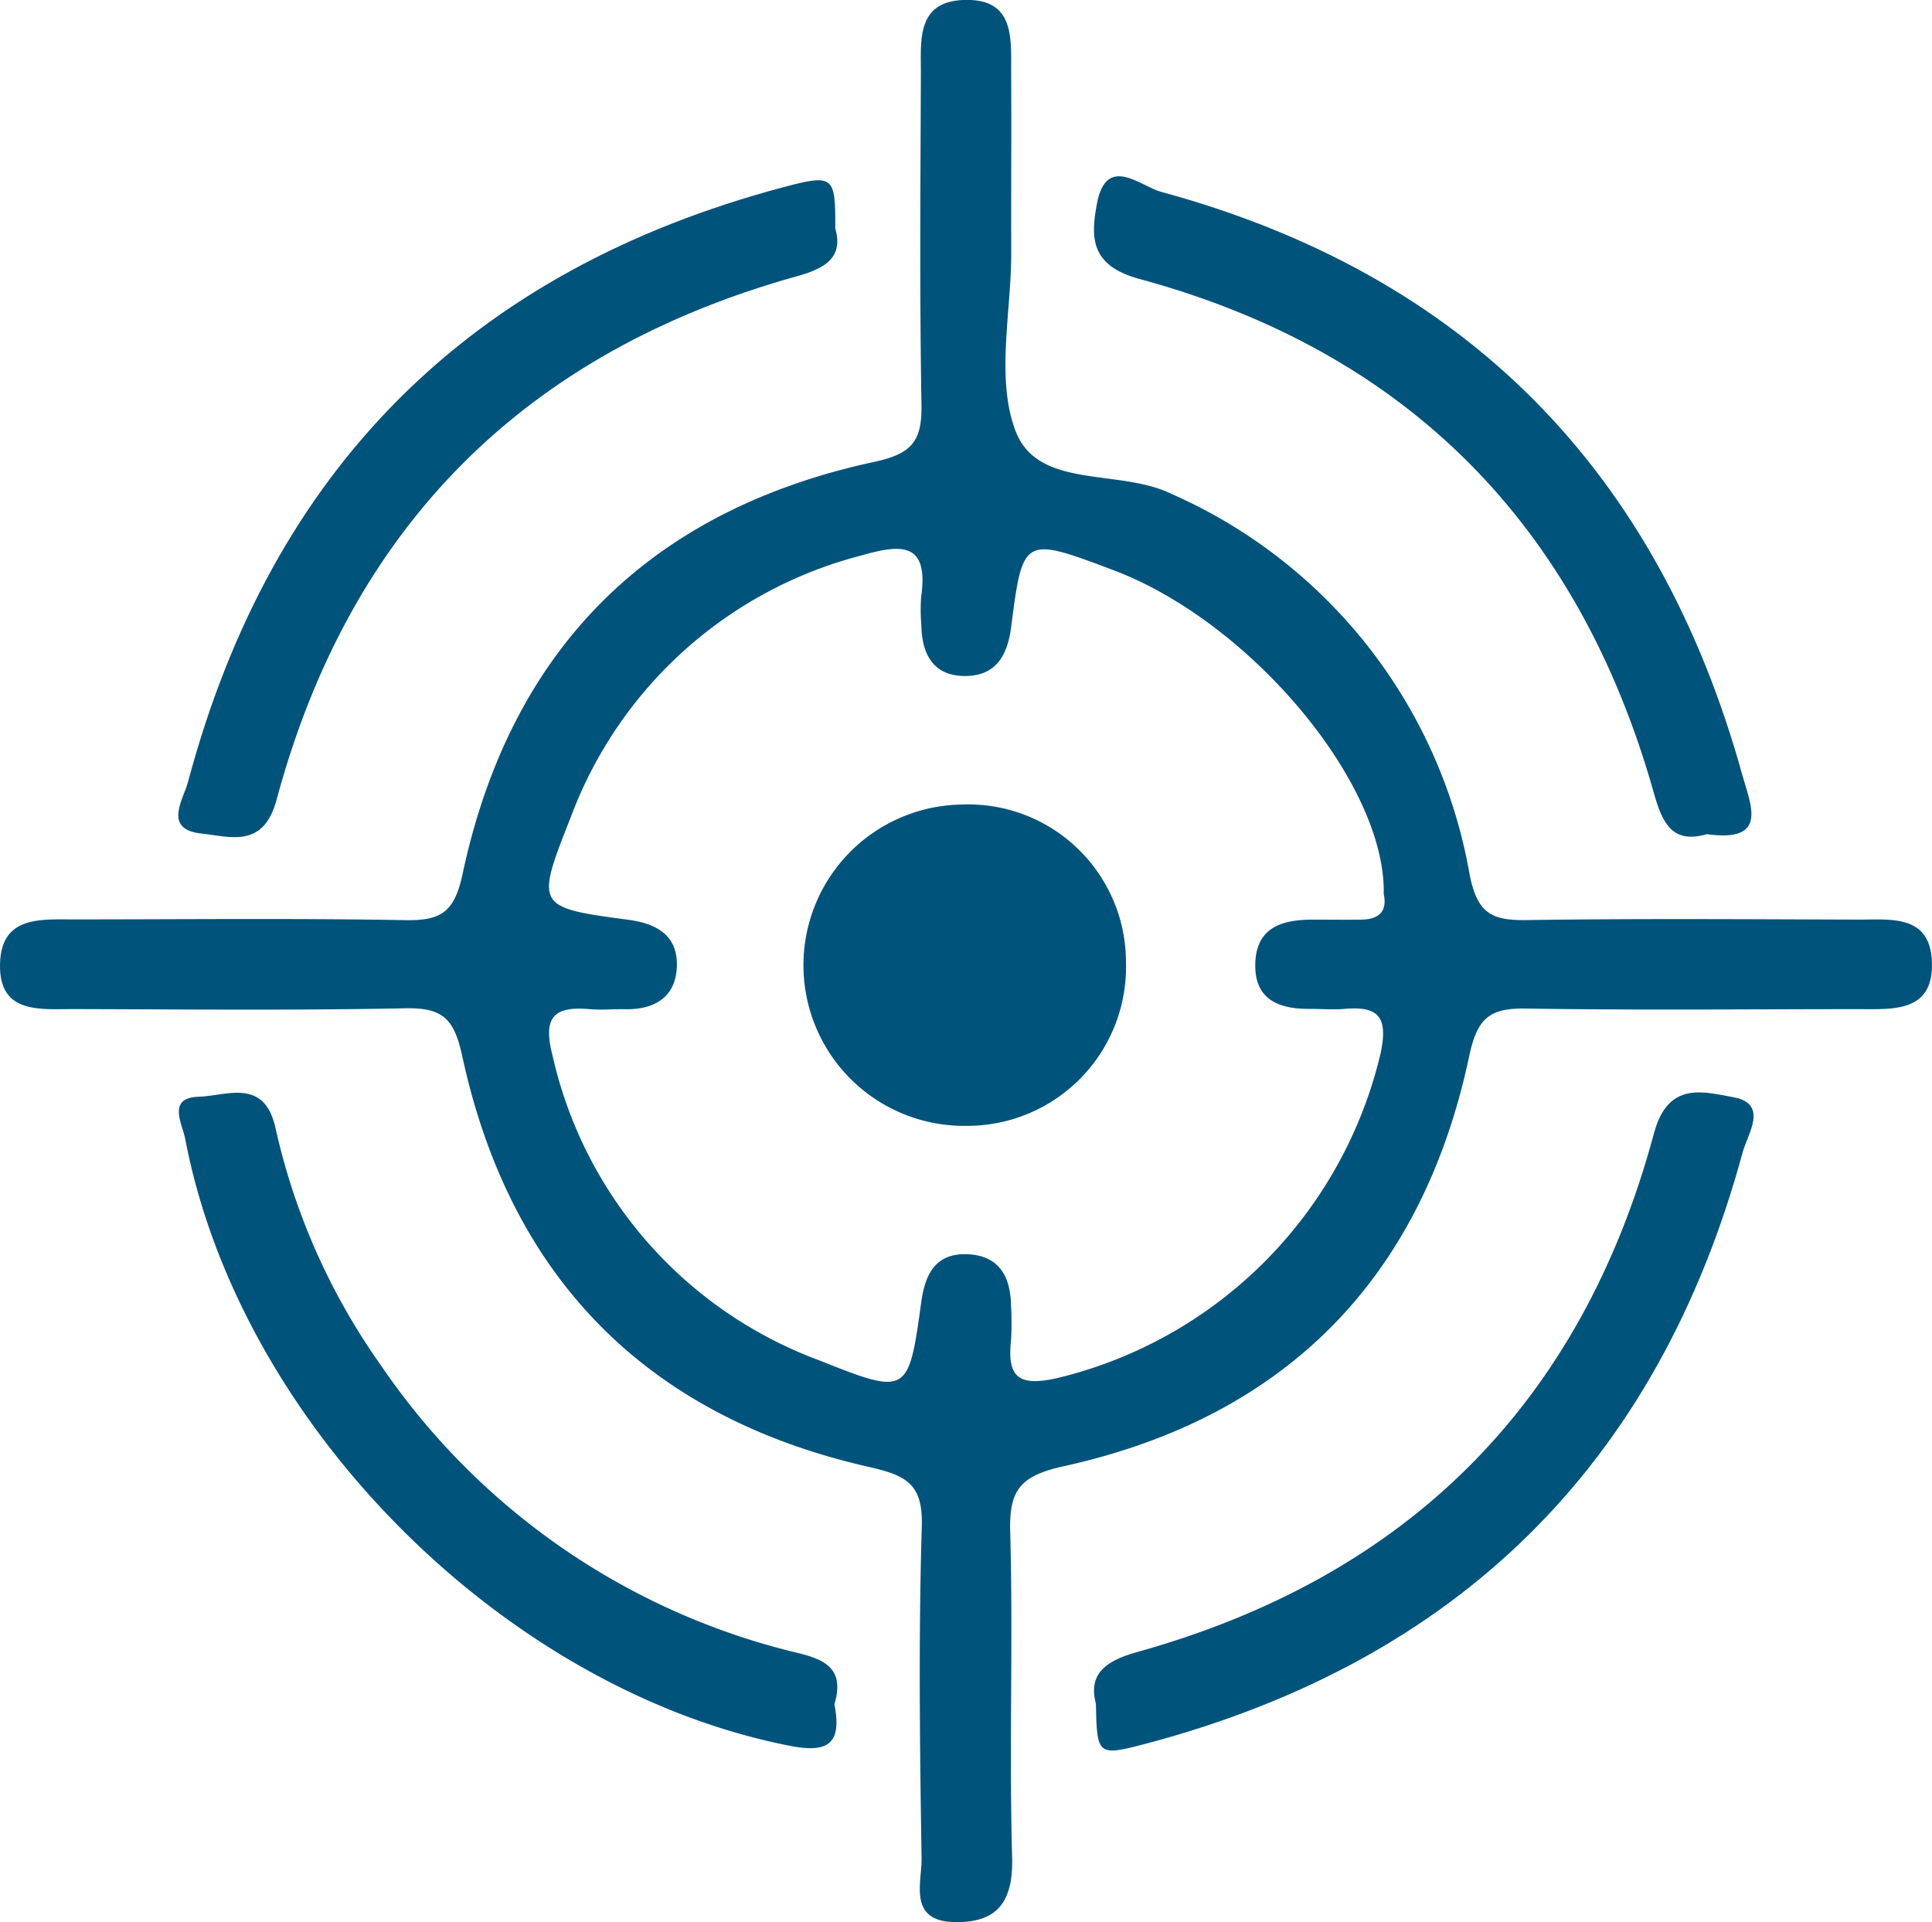 <svg id="ic-mission" xmlns="http://www.w3.org/2000/svg" xmlns:xlink="http://www.w3.org/1999/xlink" width="56.335" height="56.043" viewBox="0 0 56.335 56.043">
  <defs>
    <clipPath id="clip-path">
      <rect id="Rectangle_4255" data-name="Rectangle 4255" width="56.335" height="56.043" fill="#00537a"/>
    </clipPath>
  </defs>
  <g id="Group_19030" data-name="Group 19030" clip-path="url(#clip-path)">
    <path id="Path_2846" data-name="Path 2846" d="M29.486,6.783c0,.2,0,.4,0,.6,0,1.747-.455,3.672.131,5.195.657,1.7,3.008,1.079,4.526,1.816a14.928,14.928,0,0,1,8.705,11.079c.225,1.171.652,1.37,1.674,1.355,3.226-.048,6.454-.024,9.681-.014.931,0,2.068-.148,2.128,1.211.066,1.5-1.12,1.4-2.141,1.4-3.227,0-6.455.034-9.681-.017-1.044-.017-1.426.242-1.667,1.378C41.472,37.268,37.49,41.324,31.02,42.752c-1.277.282-1.6.694-1.563,1.92.085,3.157-.033,6.318.055,9.474.036,1.287-.411,1.915-1.661,1.9-1.388-.021-.967-1.146-.979-1.869-.05-3.225-.091-6.453.007-9.676.038-1.25-.474-1.485-1.556-1.731C18.861,41.3,14.88,37.26,13.48,30.8c-.238-1.1-.569-1.417-1.645-1.4-3.226.064-6.454.032-9.681.023-1,0-2.224.152-2.15-1.379.064-1.33,1.175-1.235,2.124-1.236,3.227,0,6.455-.036,9.681.022,1.038.019,1.44-.218,1.68-1.349,1.4-6.564,5.458-10.606,12.014-12.016,1.126-.242,1.383-.637,1.366-1.679-.056-3.225-.029-6.451-.017-9.677,0-.932-.124-2.057,1.239-2.109,1.521-.058,1.387,1.133,1.393,2.144.009,1.546,0,3.092,0,4.637M40.348,26.056c.061-3.209-3.882-7.926-7.889-9.434-2.613-.984-2.636-.987-2.976,1.667-.11.862-.474,1.427-1.357,1.422-.921-.006-1.246-.647-1.261-1.488a5.265,5.265,0,0,1-.006-.805c.219-1.551-.486-1.588-1.732-1.224a12.323,12.323,0,0,0-8.483,7.631c-1.031,2.611-1.029,2.633,1.676,2.994.856.114,1.444.473,1.416,1.36s-.642,1.264-1.506,1.248c-.336-.006-.675.026-1.008,0-1.073-.1-1.407.22-1.106,1.372a12.367,12.367,0,0,0,7.746,8.856c2.6,1.037,2.629,1.021,3-1.683.114-.842.433-1.439,1.355-1.4s1.251.659,1.263,1.5a8.555,8.555,0,0,1,0,1.007c-.115,1.089.221,1.359,1.363,1.1A12.749,12.749,0,0,0,40.26,30.7c.216-1.038-.055-1.369-1.049-1.283-.333.029-.672,0-1.008,0-.916.01-1.634-.271-1.6-1.333s.806-1.271,1.692-1.269c.471,0,.942.007,1.412,0,.487-.012.755-.226.64-.755" transform="translate(0 0)" fill="#00537a"/>
    <path id="Path_2847" data-name="Path 2847" d="M32.03,96.75c.226,1.149-.18,1.431-1.292,1.213-8.312-1.628-16.042-9.344-17.638-17.7-.084-.437-.537-1.2.392-1.227.816-.024,1.911-.56,2.24.907a19.147,19.147,0,0,0,3.084,6.938,20.436,20.436,0,0,0,11.765,8.279c.824.216,1.834.317,1.449,1.589" transform="translate(-7.7 -47.057)" fill="#00537a"/>
    <path id="Path_2848" data-name="Path 2848" d="M32.034,14.429c.221.8-.235,1.139-1.095,1.378-7.954,2.207-13.056,7.31-15.2,15.274-.387,1.435-1.359,1.07-2.179.985-1.151-.119-.537-.992-.4-1.514q3.653-13.692,17.37-17.337c1.464-.39,1.508-.314,1.5,1.215" transform="translate(-7.675 -7.76)" fill="#00537a"/>
    <path id="Path_2849" data-name="Path 2849" d="M96.866,31.918c-.987.281-1.283-.306-1.536-1.206-2.194-7.791-7.178-12.868-15.006-14.988-1.447-.392-1.412-1.24-1.231-2.2.273-1.446,1.273-.5,1.858-.341C89.862,15.6,95.464,21.346,97.913,30.2c.237.854.779,1.974-1.048,1.713" transform="translate(-47.106 -7.592)" fill="#00537a"/>
    <path id="Path_2850" data-name="Path 2850" d="M79.063,96.715c-.217-.836.239-1.234,1.188-1.5,7.879-2.192,12.965-7.234,15.088-15.136.411-1.53,1.452-1.2,2.31-1.047,1.044.19.419,1.073.276,1.6C95.448,89.757,89.591,95.5,80.458,97.9c-1.351.355-1.365.3-1.394-1.183" transform="translate(-47.109 -47.04)" fill="#00537a"/>
    <path id="Path_2851" data-name="Path 2851" d="M67.48,62.7a4.632,4.632,0,0,1-4.647,4.764,4.685,4.685,0,0,1-.144-9.369,4.6,4.6,0,0,1,4.791,4.6" transform="translate(-34.648 -34.636)" fill="#00537a"/>
  </g>
</svg>
